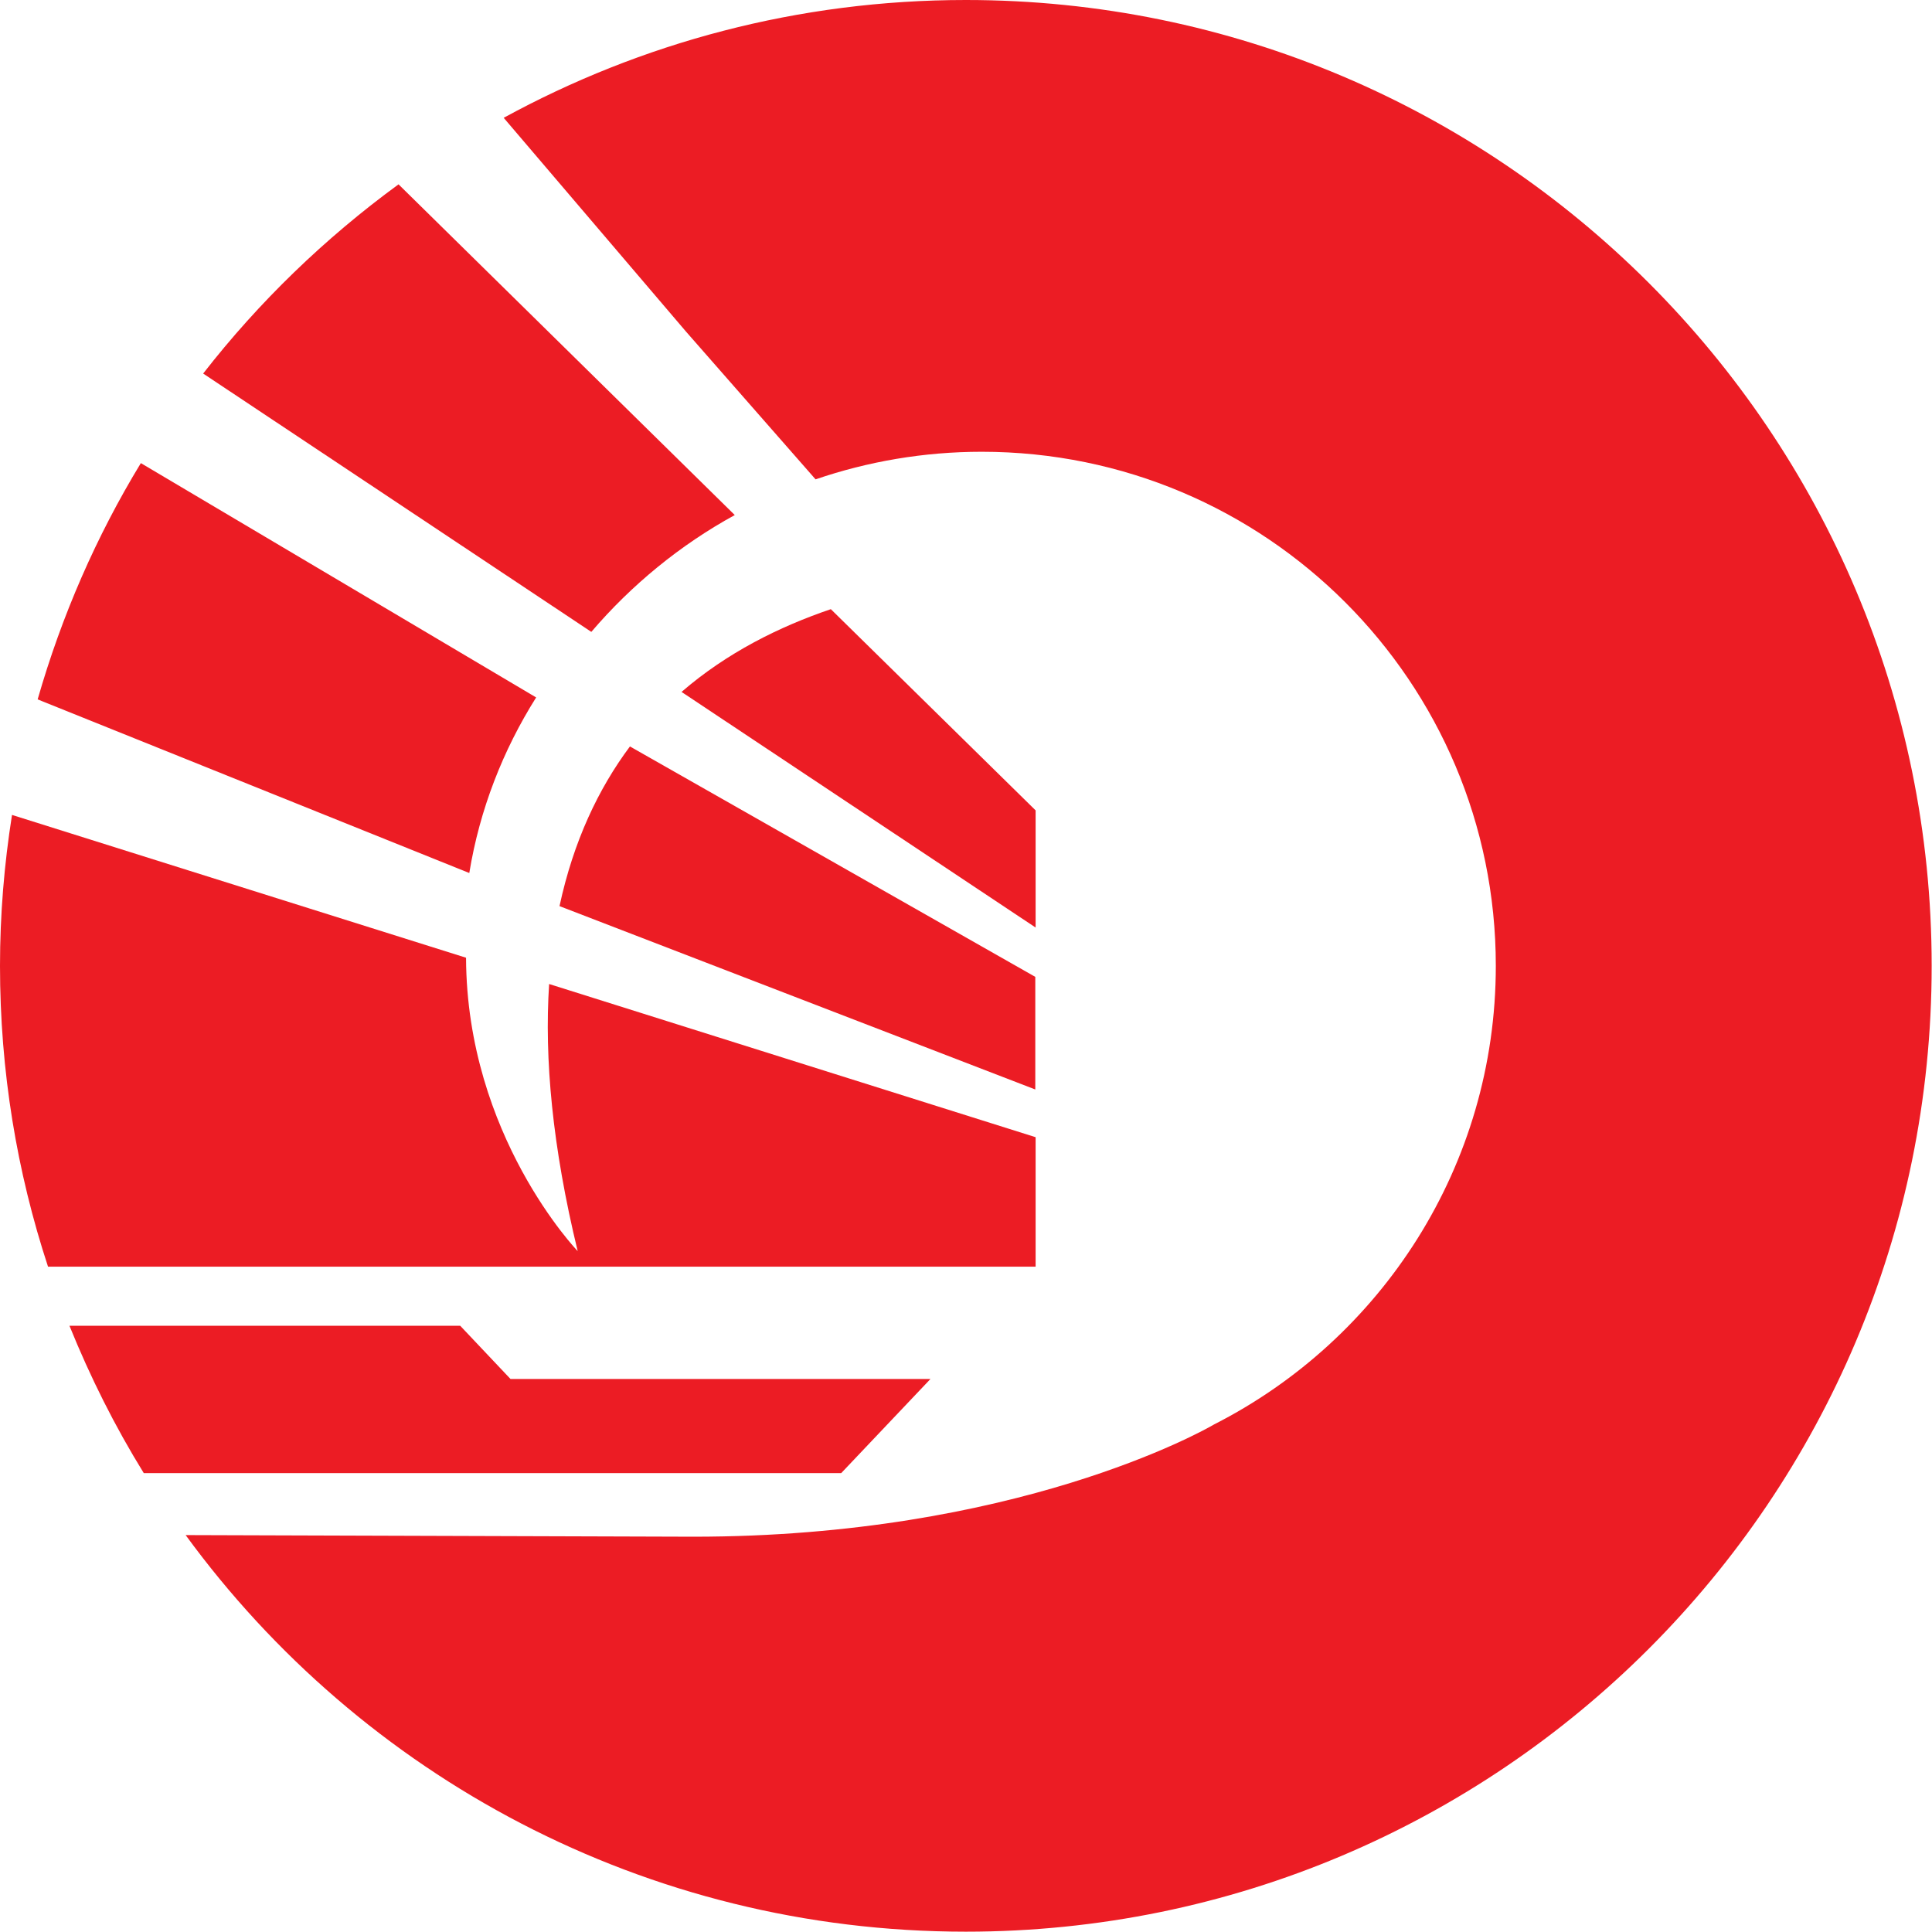 <?xml version="1.0" encoding="utf-8"?>
<!-- Generator: Adobe Illustrator 28.0.0, SVG Export Plug-In . SVG Version: 6.00 Build 0)  -->
<svg version="1.2" baseProfile="tiny-ps" xmlns="http://www.w3.org/2000/svg" viewBox="0 0 595.3 595.3">
  <title>PT. Bank OCBC NISP Tbk</title>
<path fill="#EC1C24" d="M297.6,0c-51.6,0-100.1,13.2-142.4,36.3l56.2,65.9l39.9,45.5c16.1-5.5,33.3-8.5,51.2-8.5  c87.5,0,158.4,70.9,158.4,158.4c0,61.7-35.3,115.1-86.8,141.3c-3.2,1.9-61.2,34.6-160.5,34.6L57.2,473  c54.1,74.1,141.6,122.2,240.4,122.2c164.4,0,297.6-133.3,297.6-297.6S462,0,297.6,0z" />
<path fill="#EC1C24" d="M62.6,115.1l119.6,79.6c12.4-14.5,27.4-26.8,44.2-36L122.8,56.8C100.1,73.4,79.8,93,62.6,115.1z" />
<path fill="#EC1C24" d="M172.4,279.2l146.6,56.5V301l-124.9-71C184.4,243,176.7,259.2,172.4,279.2L172.4,279.2z" />
<path fill="#EC1C24" d="M210,213.2l109.1,72.6v-36.1L256,187.7C240.1,193.1,224,201.1,210,213.2L210,213.2z" />
<path fill="#EC1C24" d="M319.1,390.3v-39.9l-149.9-47.2c-1.5,23,1,50.2,8.8,82.3c0,0-34.2-35.5-34.4-90.4l-139.9-44h0  C1.3,266.3,0,281.8,0,297.6c0,32.4,5.2,63.5,14.8,92.7H319.1z" />
<path fill="#EC1C24" d="M11.6,215.5l133,53.5c3.2-19.6,10.4-37.9,20.6-54.1L43.4,142.7C29.7,165.2,19,189.7,11.6,215.5L11.6,215.5z" />
<path fill="#EC1C24" d="M141.8,408.5H21.4c6.4,15.8,14,31,22.9,45.4h214.9l27.5-29H157.3L141.8,408.5L141.8,408.5z" />
</svg>